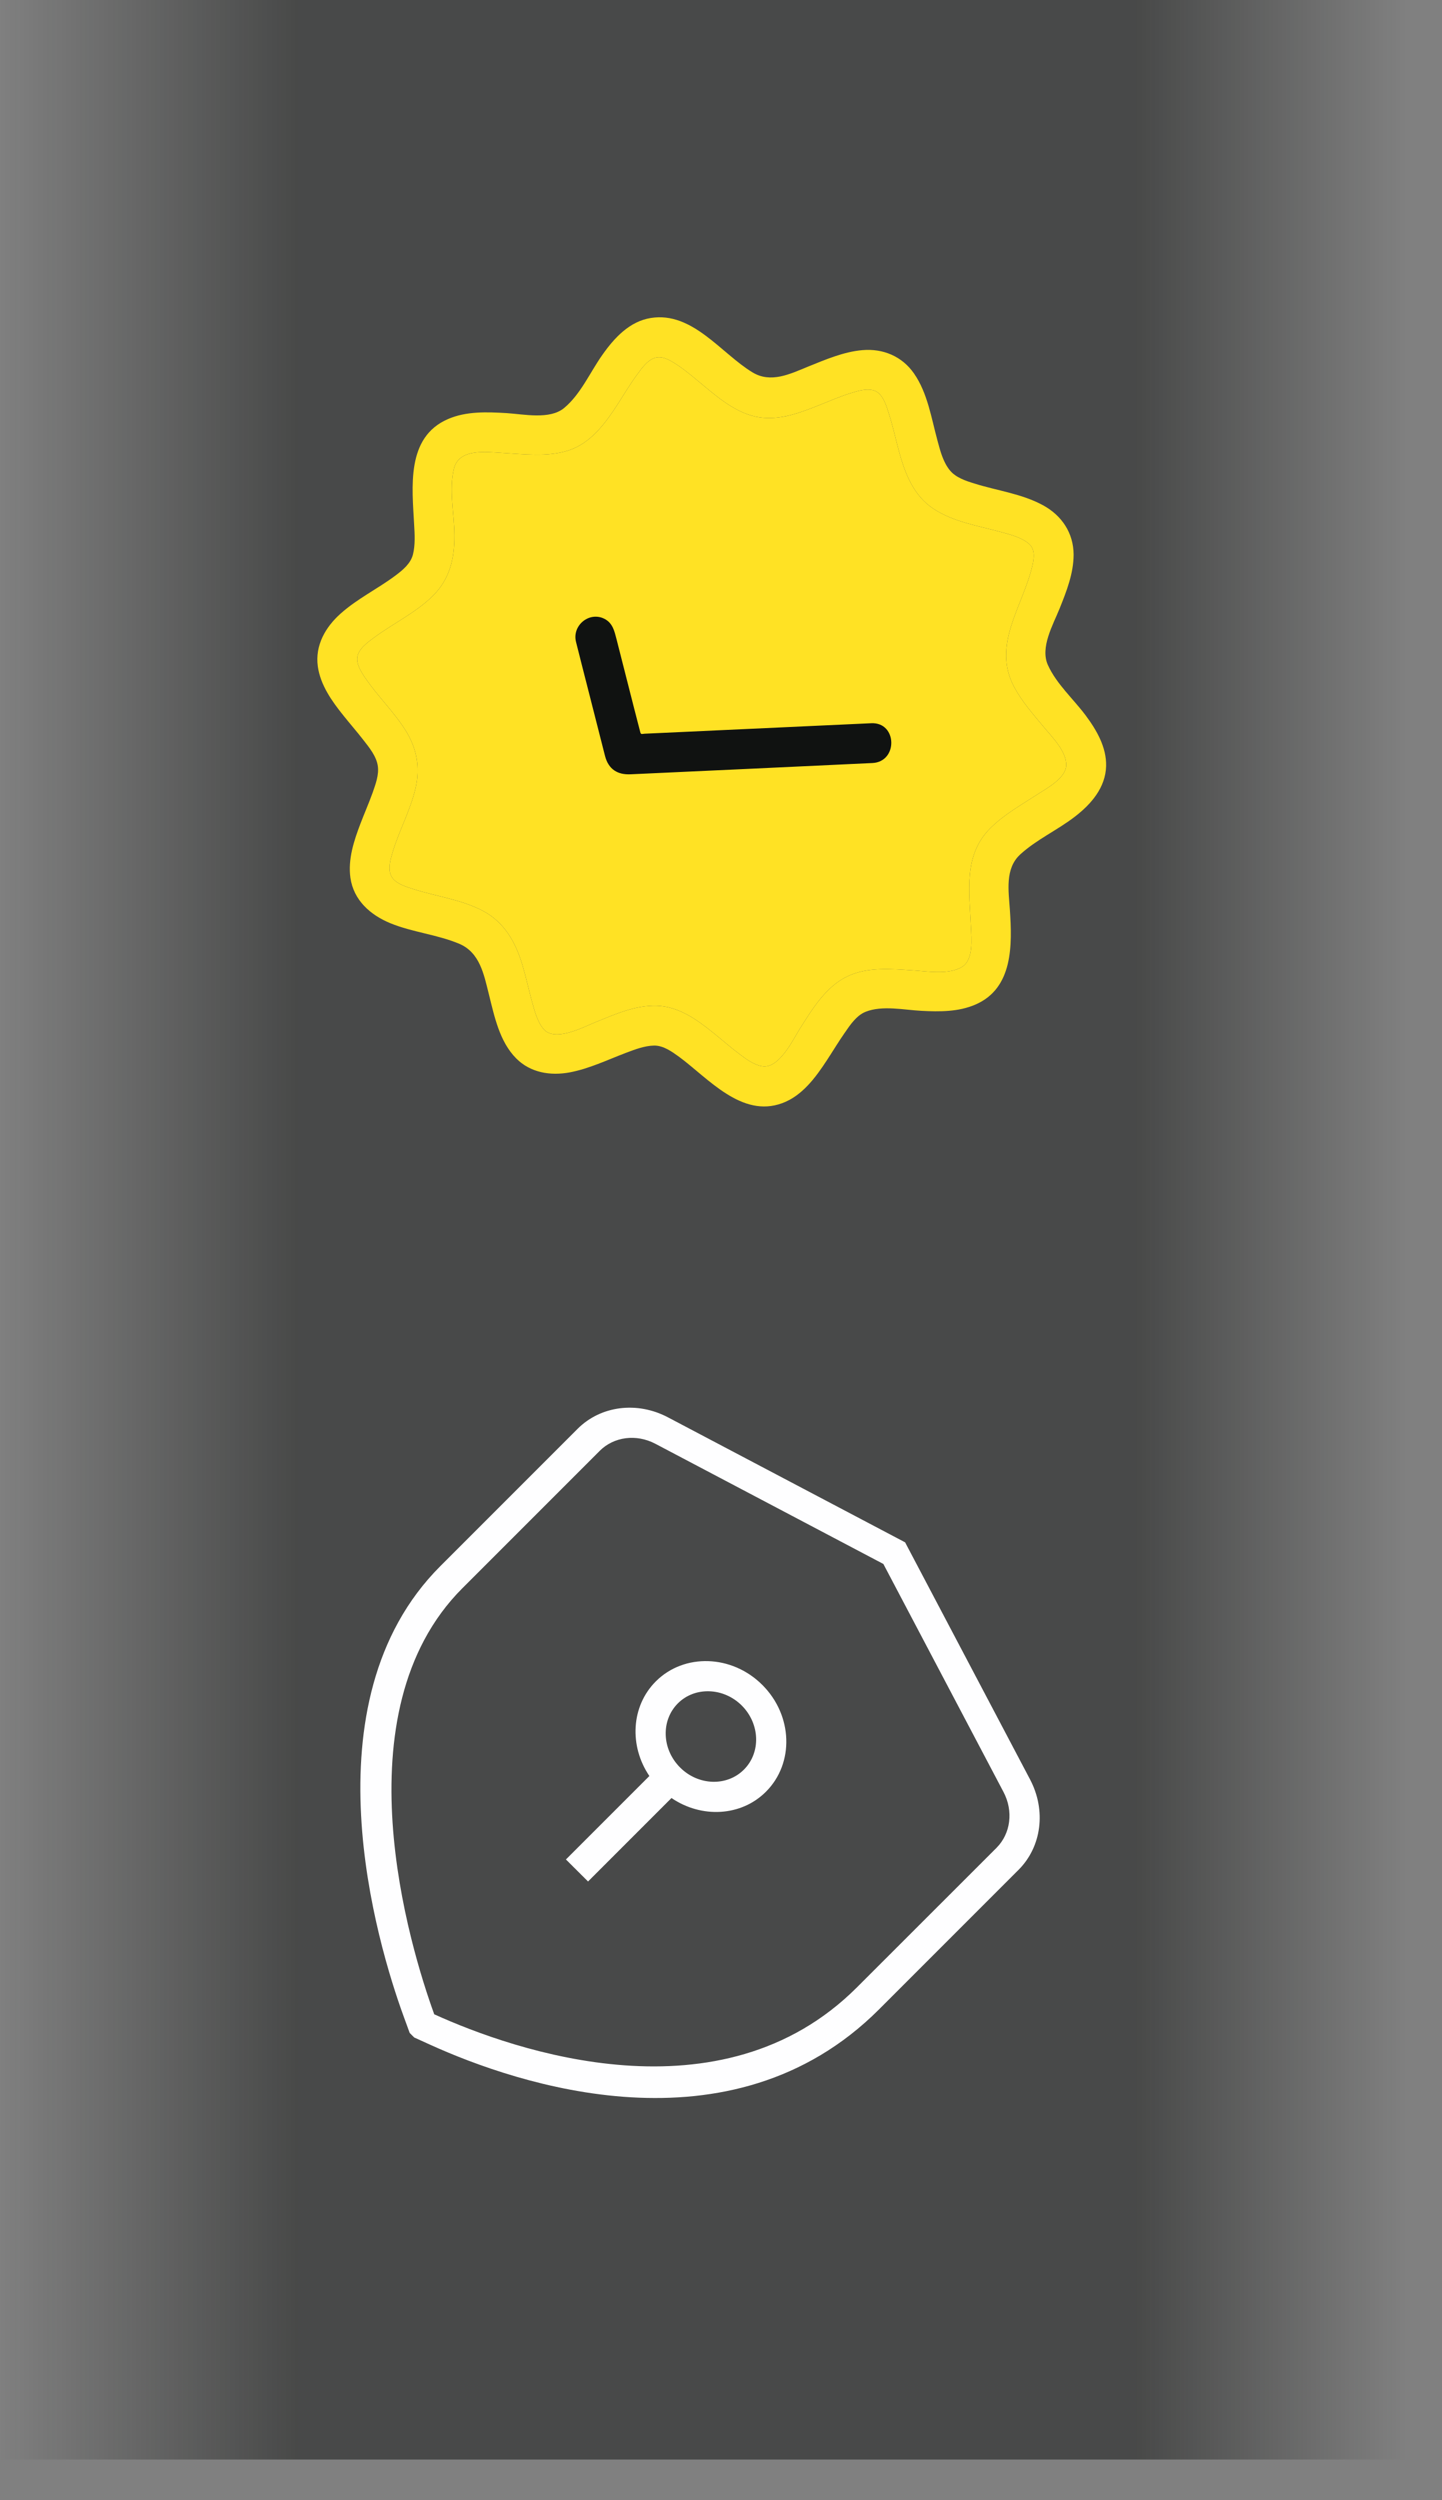 <?xml version="1.0" encoding="utf-8"?>
<svg xmlns="http://www.w3.org/2000/svg" fill="none" height="100%" overflow="visible" preserveAspectRatio="none" style="display: block;" viewBox="0 0 15 26" width="100%">
<rect x="0" y="0" width="15" height="26" fill="#808080" stroke="none"/>
<g id="Frame 340">
<rect fill="url(#paint0_linear_0_3522)" fill-opacity="0.5" height="25.577" width="14.616"/>
<g clip-path="url(#clip0_0_3522)" id="fi_12355966">
<path d="M10.505 9.462C10.525 9.764 10.493 9.285 10.505 9.462Z" fill="#75D660" id="Vector"/>
<g id="Vector_2">
<path d="M10.505 9.462C10.492 9.266 10.452 9.035 10.611 8.887C10.782 8.73 11 8.633 11.182 8.492C11.351 8.362 11.5 8.19 11.506 7.967C11.511 7.769 11.406 7.591 11.292 7.438C11.164 7.267 10.99 7.113 10.901 6.917C10.817 6.734 10.954 6.498 11.022 6.329C11.094 6.15 11.168 5.962 11.168 5.767C11.167 5.543 11.045 5.361 10.851 5.255C10.63 5.134 10.373 5.103 10.135 5.028C10.047 5.001 9.945 4.967 9.884 4.895C9.812 4.81 9.781 4.691 9.753 4.586C9.688 4.349 9.65 4.088 9.507 3.883C9.383 3.705 9.186 3.623 8.972 3.641C8.775 3.658 8.589 3.739 8.407 3.812C8.217 3.89 8.018 3.988 7.827 3.872C7.5 3.674 7.203 3.237 6.769 3.307C6.549 3.342 6.39 3.514 6.267 3.689C6.139 3.869 6.041 4.1 5.868 4.243C5.718 4.367 5.447 4.307 5.27 4.296C5.068 4.284 4.851 4.275 4.66 4.358C4.221 4.548 4.288 5.069 4.308 5.457C4.314 5.558 4.32 5.666 4.296 5.765C4.272 5.861 4.19 5.928 4.114 5.985C3.928 6.124 3.716 6.226 3.542 6.382C3.384 6.523 3.276 6.713 3.306 6.93C3.333 7.125 3.454 7.294 3.574 7.443C3.641 7.527 3.712 7.608 3.778 7.693C3.839 7.771 3.915 7.863 3.93 7.965C3.944 8.057 3.906 8.158 3.876 8.244C3.837 8.352 3.791 8.457 3.75 8.564C3.682 8.742 3.618 8.936 3.645 9.128C3.678 9.361 3.852 9.515 4.061 9.601C4.291 9.695 4.546 9.718 4.776 9.814C4.991 9.905 5.033 10.13 5.085 10.338C5.143 10.57 5.196 10.833 5.371 11.008C5.519 11.156 5.726 11.189 5.926 11.152C6.128 11.114 6.316 11.023 6.508 10.95C6.601 10.915 6.703 10.875 6.804 10.873C6.902 10.872 6.992 10.938 7.068 10.993C7.368 11.215 7.715 11.628 8.137 11.472C8.344 11.396 8.484 11.205 8.6 11.028C8.664 10.931 8.722 10.833 8.788 10.739C8.843 10.659 8.91 10.559 9.004 10.522C9.178 10.452 9.406 10.503 9.586 10.512C9.773 10.522 9.971 10.523 10.146 10.447C10.541 10.277 10.529 9.823 10.505 9.462ZM10.007 10.055C9.867 10.14 9.648 10.101 9.495 10.091C9.547 10.094 9.591 10.097 9.493 10.091C9.273 10.076 9.031 10.054 8.824 10.149C8.593 10.255 8.453 10.489 8.322 10.695C8.248 10.813 8.103 11.119 7.927 11.088C7.841 11.073 7.762 11.014 7.693 10.962C7.692 10.961 7.692 10.961 7.691 10.96C7.595 10.889 7.506 10.809 7.413 10.735C7.246 10.6 7.056 10.466 6.832 10.459C6.61 10.452 6.396 10.548 6.194 10.63C6.065 10.682 5.77 10.841 5.653 10.7C5.588 10.622 5.561 10.512 5.534 10.416C5.499 10.288 5.471 10.158 5.433 10.031C5.361 9.795 5.246 9.589 5.021 9.471C4.798 9.354 4.543 9.323 4.304 9.247C4.228 9.223 4.109 9.189 4.07 9.11C4.031 9.034 4.064 8.928 4.088 8.851C4.088 8.849 4.089 8.848 4.089 8.846C4.157 8.629 4.268 8.425 4.321 8.203C4.374 7.982 4.336 7.781 4.216 7.591C4.094 7.398 3.928 7.24 3.801 7.052L3.8 7.052C3.76 6.991 3.705 6.909 3.717 6.832C3.731 6.744 3.831 6.675 3.897 6.626C4.098 6.478 4.329 6.37 4.507 6.192C4.68 6.018 4.729 5.803 4.727 5.566C4.726 5.341 4.668 5.096 4.722 4.874C4.774 4.66 5.058 4.7 5.226 4.71C5.451 4.723 5.691 4.755 5.911 4.685C6.151 4.608 6.304 4.392 6.434 4.19C6.497 4.091 6.557 3.991 6.627 3.896C6.675 3.83 6.744 3.731 6.832 3.717C6.91 3.704 6.992 3.76 7.053 3.8C7.15 3.866 7.239 3.944 7.33 4.019C7.496 4.157 7.679 4.306 7.9 4.34C8.118 4.374 8.337 4.287 8.537 4.207C8.639 4.166 8.741 4.122 8.847 4.089C8.924 4.065 9.033 4.03 9.111 4.069C9.189 4.109 9.223 4.227 9.247 4.304C9.288 4.43 9.315 4.56 9.35 4.688C9.413 4.921 9.502 5.155 9.712 5.292C9.922 5.43 10.179 5.468 10.417 5.534C10.513 5.56 10.623 5.588 10.701 5.653C10.771 5.711 10.757 5.807 10.738 5.887C10.637 6.313 10.314 6.707 10.551 7.147C10.633 7.299 10.748 7.429 10.858 7.561C10.942 7.663 11.096 7.814 11.091 7.959C11.087 8.092 10.889 8.198 10.793 8.26C10.624 8.37 10.444 8.47 10.3 8.614C10.018 8.897 10.084 9.279 10.1 9.64C10.105 9.758 10.13 9.98 10.007 10.055Z" fill="#FFE224"/>
<path d="M10.007 10.055C9.867 10.14 9.648 10.101 9.495 10.091C9.547 10.094 9.591 10.097 9.493 10.091C9.273 10.076 9.031 10.054 8.824 10.149C8.593 10.255 8.453 10.489 8.322 10.695C8.248 10.813 8.103 11.119 7.927 11.088C7.841 11.073 7.762 11.014 7.693 10.962L7.691 10.96C7.595 10.889 7.506 10.809 7.413 10.735C7.246 10.6 7.056 10.466 6.832 10.459C6.61 10.452 6.396 10.548 6.194 10.63C6.065 10.682 5.77 10.841 5.653 10.7C5.588 10.622 5.561 10.512 5.534 10.416C5.499 10.288 5.471 10.158 5.433 10.031C5.361 9.795 5.246 9.589 5.021 9.471C4.798 9.354 4.543 9.323 4.304 9.247C4.228 9.223 4.109 9.189 4.07 9.11C4.031 9.034 4.064 8.928 4.088 8.851L4.089 8.846C4.157 8.629 4.268 8.425 4.321 8.203C4.374 7.982 4.336 7.781 4.216 7.591C4.094 7.398 3.928 7.24 3.801 7.052L3.8 7.052C3.76 6.991 3.705 6.909 3.717 6.832C3.731 6.744 3.831 6.675 3.897 6.626C4.098 6.478 4.329 6.37 4.507 6.192C4.68 6.018 4.729 5.803 4.727 5.566C4.726 5.341 4.668 5.096 4.722 4.874C4.774 4.66 5.058 4.7 5.226 4.71C5.451 4.723 5.691 4.755 5.911 4.685C6.151 4.608 6.304 4.392 6.434 4.19C6.497 4.091 6.557 3.991 6.627 3.896C6.675 3.83 6.744 3.731 6.832 3.717C6.91 3.704 6.992 3.76 7.053 3.8C7.15 3.866 7.239 3.944 7.33 4.019C7.496 4.157 7.679 4.306 7.9 4.34C8.118 4.374 8.337 4.287 8.537 4.207C8.639 4.166 8.741 4.122 8.847 4.089C8.924 4.065 9.033 4.03 9.111 4.069C9.189 4.109 9.223 4.227 9.247 4.304C9.288 4.43 9.315 4.56 9.35 4.688C9.413 4.921 9.502 5.155 9.712 5.292C9.922 5.43 10.179 5.468 10.417 5.534C10.513 5.56 10.623 5.588 10.701 5.653C10.771 5.711 10.757 5.807 10.738 5.887C10.637 6.313 10.314 6.707 10.551 7.147C10.633 7.299 10.748 7.429 10.858 7.561C10.942 7.663 11.096 7.814 11.091 7.959C11.087 8.092 10.889 8.198 10.793 8.26C10.624 8.37 10.444 8.47 10.3 8.614C10.018 8.897 10.084 9.279 10.1 9.64C10.105 9.758 10.13 9.98 10.007 10.055Z" fill="#FFE224"/>
</g>
<path d="M9.063 7.521C8.277 7.557 7.492 7.594 6.706 7.63C6.677 7.632 6.667 7.641 6.66 7.613C6.638 7.529 6.617 7.445 6.595 7.361C6.535 7.124 6.474 6.887 6.414 6.65C6.392 6.565 6.375 6.481 6.289 6.436C6.13 6.354 5.948 6.505 5.992 6.676C6.037 6.856 6.083 7.035 6.129 7.215C6.184 7.431 6.239 7.647 6.294 7.863C6.33 8 6.424 8.059 6.561 8.052C6.987 8.032 7.412 8.013 7.837 7.993C8.178 7.977 8.519 7.961 8.859 7.945C8.931 7.942 9.002 7.938 9.074 7.935C9.344 7.923 9.334 7.508 9.063 7.521Z" fill="#101211" id="Vector_3"/>
</g>
<g clip-path="url(#clip1_0_3522)" id="shield-keyhole 1">
<path d="M10.715 18.505L9.415 16.039L6.948 14.739C6.627 14.57 6.249 14.618 6.008 14.859L4.58 16.287C3.163 17.704 3.928 20.223 4.196 20.961L4.273 21.172L4.478 21.265C5.367 21.668 7.601 22.439 9.144 20.896L10.595 19.445C10.836 19.204 10.884 18.826 10.715 18.505ZM8.914 20.667C7.502 22.079 5.347 21.324 4.517 20.947C4.265 20.253 3.516 17.81 4.81 16.516L6.238 15.088C6.386 14.94 6.619 14.91 6.817 15.014L9.189 16.264L10.439 18.636C10.543 18.834 10.514 19.067 10.366 19.216L8.914 20.667ZM7.931 17.523C7.615 17.206 7.117 17.19 6.822 17.485C6.563 17.744 6.544 18.158 6.755 18.469L5.887 19.337L6.117 19.566L6.985 18.698C7.296 18.91 7.71 18.891 7.968 18.632C8.264 18.336 8.247 17.839 7.931 17.523ZM7.074 18.38C6.884 18.19 6.874 17.892 7.051 17.714C7.228 17.537 7.527 17.547 7.717 17.737C7.906 17.927 7.916 18.225 7.739 18.402C7.562 18.58 7.263 18.57 7.074 18.38Z" fill="#FEFEFF" id="Vector_4"/>
</g>
</g>
<defs>
<linearGradient gradientUnits="userSpaceOnUse" id="paint0_linear_0_3522" x1="14.616" x2="0" y1="12.788" y2="12.788">
<stop stop-color="#101211" stop-opacity="0"/>
<stop offset="0.192" stop-color="#101211"/>
<stop offset="0.788" stop-color="#101211"/>
<stop offset="1" stop-color="#101211" stop-opacity="0"/>
</linearGradient>
<clipPath id="clip0_0_3522">
<rect fill="white" height="8.298" transform="matrix(0.705 0.705 -0.71 0.71 7.423 1.535)" width="8.298"/>
</clipPath>
<clipPath id="clip1_0_3522">
<rect fill="white" height="7.275" transform="translate(6.679 13.27) rotate(45)" width="7.784"/>
</clipPath>
</defs>
</svg>